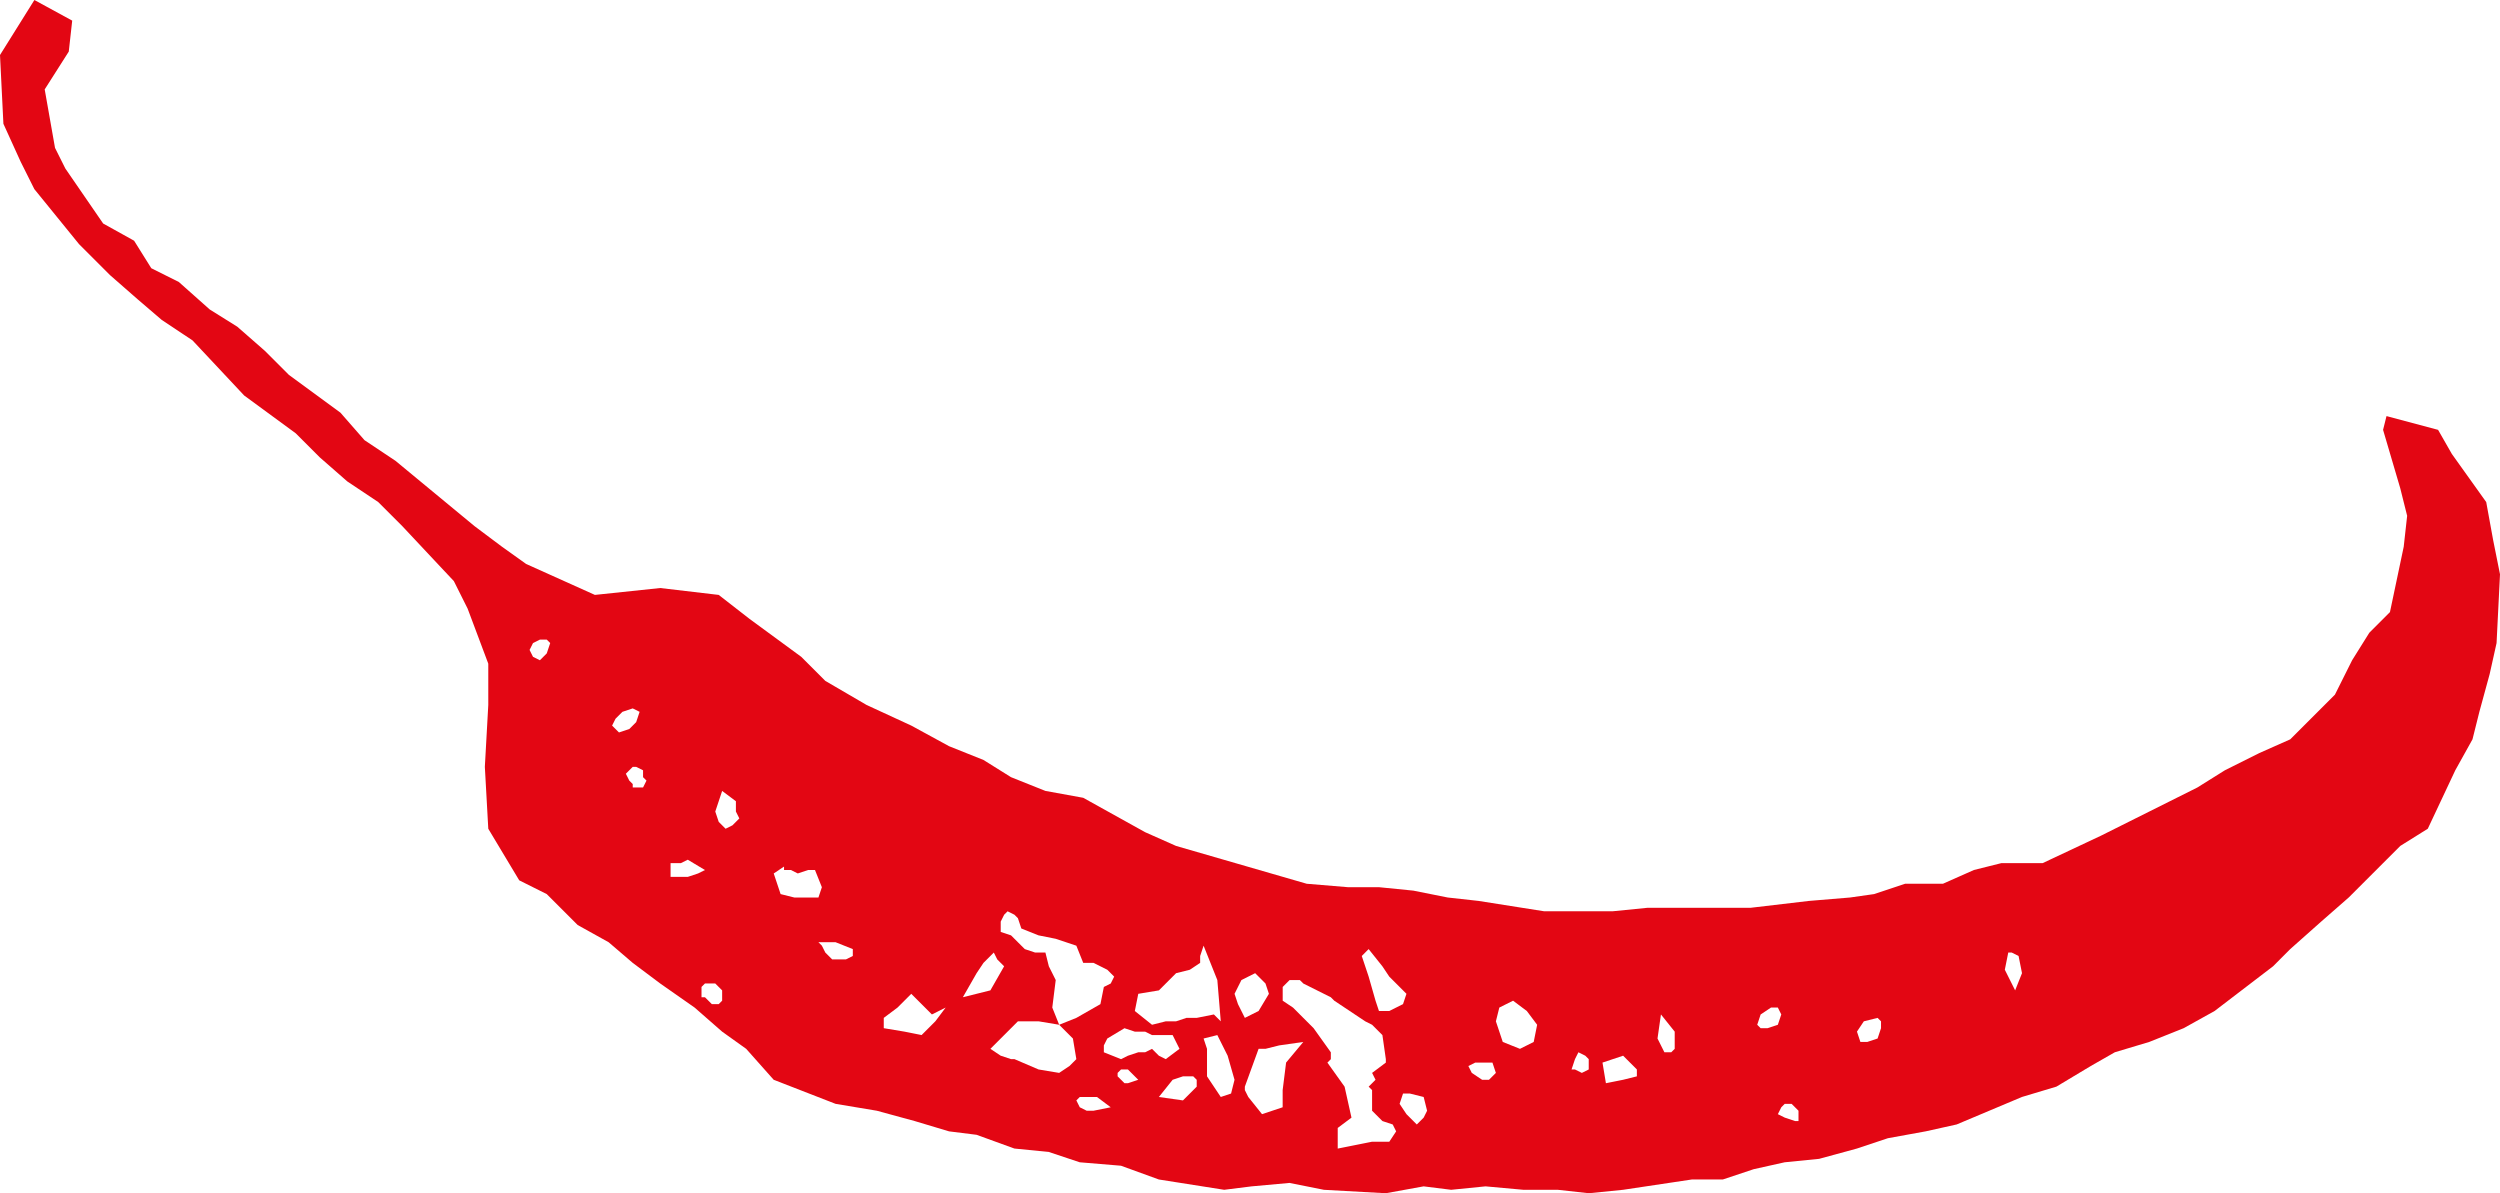 <!-- Generator: Adobe Illustrator 21.1.0, SVG Export Plug-In  -->
<svg version="1.1"
	 xmlns="http://www.w3.org/2000/svg" xmlns:xlink="http://www.w3.org/1999/xlink" xmlns:a="http://ns.adobe.com/AdobeSVGViewerExtensions/3.0/"
	 x="0px" y="0px" width="261.676px" height="124.899px" viewBox="0 0 261.676 124.899"
	 style="enable-background:new 0 0 261.676 124.899;" xml:space="preserve">
<style type="text/css">
	.st0{fill:#E30613;}
</style>
<defs>
</defs>
<g>
	<path class="st0" d="M261.676,60.11l-0.36,7.198l-0.72,3.239l-1.08,3.959l-0.72,2.881l-1.8,3.238l-2.879,6.119l-2.88,1.8
		l-5.399,5.399l-2.879,2.52l-3.24,2.879l-1.799,1.801l-6.119,4.679l-3.239,1.8l-3.6,1.439l-3.6,1.08l-2.52,1.439l-3.6,2.16
		l-3.6,1.08l-6.839,2.879l-3.239,0.72l-3.959,0.72l-3.239,1.08l-3.96,1.08l-3.6,0.359l-3.239,0.721l-3.239,1.08h-3.239l-7.199,1.079
		l-3.6,0.36l-3.239-0.36h-3.599l-3.96-0.36l-3.6,0.36l-2.879-0.36l-3.96,0.721l-6.479-0.36l-3.6-0.72l-3.959,0.359l-2.88,0.36
		l-6.839-1.079l-3.959-1.44l-4.319-0.36l-3.239-1.08l-3.6-0.359l-3.959-1.439l-2.88-0.36l-3.6-1.079l-3.959-1.08l-4.319-0.721
		l-6.479-2.52l-2.879-3.238l-2.52-1.801l-2.88-2.52l-3.599-2.52l-2.879-2.159l-2.52-2.159l-3.239-1.801l-3.239-3.238l-2.88-1.44
		l-3.239-5.399l-0.36-6.479l0.36-6.479v-4.32l-2.16-5.758l-1.44-2.881l-5.399-5.758l-2.52-2.52l-3.239-2.16l-2.88-2.52l-2.52-2.52
		l-5.399-3.959l-5.399-5.76l-3.24-2.159l-2.52-2.159l-2.879-2.52l-3.24-3.24l-4.679-5.759l-1.439-2.88l-1.8-3.959L0,5.759L3.599,0
		l3.959,2.159l-0.36,3.24l-2.52,3.959l1.08,6.119l1.08,2.16l3.959,5.758l3.239,1.801l1.8,2.879l2.879,1.439l3.239,2.88l2.88,1.8
		l2.879,2.52l2.52,2.52l5.399,3.959l2.52,2.88l3.24,2.159l8.278,6.84l2.88,2.159l2.52,1.8l7.199,3.239l6.839-0.72l6.119,0.72
		l3.24,2.52l5.399,3.96l2.52,2.52l4.319,2.52l4.679,2.159l3.959,2.159l3.6,1.44l2.879,1.8l3.6,1.439l3.96,0.72l6.479,3.6
		l3.239,1.439l13.678,3.96l4.319,0.359h3.239l3.6,0.36l3.6,0.72l3.239,0.359l6.839,1.08h7.199l3.599-0.359h10.799l6.119-0.721
		l4.318-0.359l2.52-0.359l3.24-1.08h3.959l3.239-1.439l2.88-0.721h4.319l6.119-2.879l10.078-5.039l2.879-1.801l3.6-1.799
		l3.239-1.439l4.68-4.68l1.8-3.6l1.8-2.879l2.159-2.16l1.44-6.839l0.359-3.239l-0.72-2.88l-1.8-6.118l0.36-1.44l5.398,1.44
		l1.44,2.52l3.599,5.039l0.721,3.959L261.676,60.11z M57.59,67.309l-0.36-0.36h-0.72l-0.72,0.36l-0.36,0.72l0.36,0.721l0.72,0.359
		l0.72-0.72L57.59,67.309z M64.789,76.667l1.08-0.359l0.72-0.721l0.36-1.08l-0.72-0.359l-1.08,0.359l-0.72,0.721l-0.36,0.72
		L64.789,76.667z M67.668,81.706l-0.36-0.359v-0.721l-0.72-0.359h-0.36l-0.72,0.72l0.36,0.72l0.36,0.36v0.36h1.08L67.668,81.706z
		 M73.068,91.425l0.72-0.359l-1.8-1.08l-0.72,0.359h-1.08v1.439h1.8L73.068,91.425z M75.587,103.663l-0.72-0.721h-1.08l-0.36,0.36
		v1.079h0.36l0.72,0.721h0.72l0.36-0.36V103.663z M77.387,85.665l-0.36-0.719v-1.08l-1.439-1.08l-0.72,2.16l0.36,1.079l0.72,0.72
		l0.72-0.359L77.387,85.665z M83.146,93.944h2.52l0.36-1.08l-0.72-1.799h-0.72l-1.08,0.359l-0.72-0.359h-0.72v-0.361l-1.08,0.721
		l0.72,2.16L83.146,93.944z M89.265,99.343l-1.8-0.719h-1.8l0.36,0.359l0.36,0.72l0.72,0.72h1.439l0.72-0.359V99.343z
		 M98.983,105.462l-1.44,0.721l-2.16-2.16l-1.439,1.439l-1.44,1.08v1.08l2.16,0.359l1.8,0.36l1.439-1.44L98.983,105.462z
		 M103.663,103.663l1.439-2.52l-0.72-0.721l-0.36-0.72l-1.079,1.08l-0.72,1.079l-1.44,2.52L103.663,103.663z M111.941,111.581
		l0.72-0.72l-0.359-2.159l-1.44-1.439l1.8-0.721l2.52-1.439l0.36-1.8l0.72-0.36l0.36-0.72l-0.72-0.72l-1.44-0.72h-1.079l-0.721-1.8
		l-2.159-0.72l-1.8-0.36l-1.8-0.72l-0.359-1.079l-0.36-0.36l-0.72-0.36l-0.36,0.36l-0.359,0.72v1.08l1.079,0.359l1.44,1.439
		l1.079,0.36h1.08l0.36,1.44l0.72,1.439l-0.36,2.879l0.72,1.801l-2.159-0.361h-2.159l-2.88,2.881l1.08,0.719l1.079,0.36h0.36
		l2.52,1.08l2.159,0.36L111.941,111.581z M116.26,115.9l-1.439-1.079h-1.8l-0.36,0.359l0.36,0.72l0.72,0.36h0.72L116.26,115.9z
		 M121.299,110.501l0.72,0.36l1.44-1.079l-0.72-1.44h-2.16l-0.72-0.36h-1.08l-1.08-0.359l-1.799,1.08l-0.36,0.72v0.72l1.8,0.72
		l0.72-0.36l1.08-0.359h0.72l0.72-0.359L121.299,110.501z M119.14,113.021l-1.08-1.079h-0.72l-0.36,0.36v0.359l0.72,0.72h0.36
		L119.14,113.021z M125.259,106.542l1.799-0.359l0.721,0.719l-0.36-4.318l-1.439-3.6l-0.36,1.08v0.72l-1.08,0.72l-1.439,0.359
		l-1.8,1.801l-2.159,0.359l-0.36,1.8l1.8,1.44l1.439-0.361h1.08l1.08-0.359H125.259z M125.259,113.021l-0.36-0.359h-1.08
		l-1.079,0.359l-1.44,1.801l2.52,0.359l1.44-1.439V113.021z M129.218,113.021l-0.72-2.52l-1.08-2.159l-1.439,0.36l0.359,1.08v2.879
		l1.44,2.16l1.079-0.36L129.218,113.021z M129.579,105.103l0.72,1.439l1.439-0.72l1.08-1.8l-0.36-1.08l-1.08-1.08l-1.439,0.721
		l-0.72,1.439L129.579,105.103z M136.417,109.062l-2.521,0.36l-1.439,0.36h-0.72l-1.439,3.959v0.359l0.359,0.721l1.44,1.799
		l2.159-0.72v-1.8l0.36-2.879L136.417,109.062z M146.135,118.42l-0.359-0.72l-1.08-0.359l-1.08-1.08v-2.16l-0.359-0.359l0.72-0.721
		l-0.36-0.719l1.439-1.08v-0.36l-0.359-2.52l-1.08-1.079l-0.72-0.361l-3.239-2.159l-0.36-0.36l-2.879-1.439l-0.36-0.359h-1.08
		l-0.72,0.72v1.439l1.08,0.72l2.159,2.16l1.8,2.52v0.72l-0.359,0.36l1.799,2.52l0.721,3.239l-1.44,1.079v2.16l3.6-0.72h1.8
		L146.135,118.42z M142.536,100.063l0.721,2.159l0.72,2.52l0.359,1.08h1.08l1.439-0.72l0.36-1.08l-1.8-1.8l-0.72-1.079l-1.439-1.801
		L142.536,100.063z M149.375,116.261l-0.359-1.439l-1.44-0.36h-0.72l-0.359,1.079l0.72,1.08l1.08,1.08l0.72-0.72L149.375,116.261z
		 M156.574,112.302l-0.36-1.08h-1.8l-0.72,0.359l0.36,0.721l1.08,0.719h0.72L156.574,112.302z M160.893,107.263l-1.08-1.44
		l-1.439-1.08l-1.44,0.72l-0.359,1.439l0.72,2.16l1.8,0.721l1.439-0.721L160.893,107.263z M166.292,110.861l-0.359-0.36l-0.72-0.359
		l-0.36,0.72l-0.359,1.08h0.359l0.72,0.36l0.72-0.36V110.861z M171.332,111.941l-1.44-1.44l-2.159,0.721l0.359,2.159l1.8-0.36
		l1.44-0.359V111.941z M175.291,107.981l-1.439-1.799l-0.36,2.52l0.72,1.439h0.72l0.36-0.359V107.981z M185.009,107.622l1.079-0.359
		l0.36-1.08l-0.36-0.721h-0.72l-1.08,0.721l-0.359,1.08l0.359,0.359H185.009z M188.249,116.261l-0.72-0.721h-0.721l-0.359,0.36
		l-0.36,0.72l0.72,0.36l1.08,0.36h0.36V116.261z M196.887,106.901l-0.36-0.359l-1.439,0.359l-0.72,1.08l0.359,1.08h0.72l1.08-0.359
		l0.36-1.08V106.901z M211.644,101.862l-0.359-1.799l-0.72-0.36h-0.36l-0.36,1.8l1.08,2.16L211.644,101.862z"/>
</g>
</svg>
